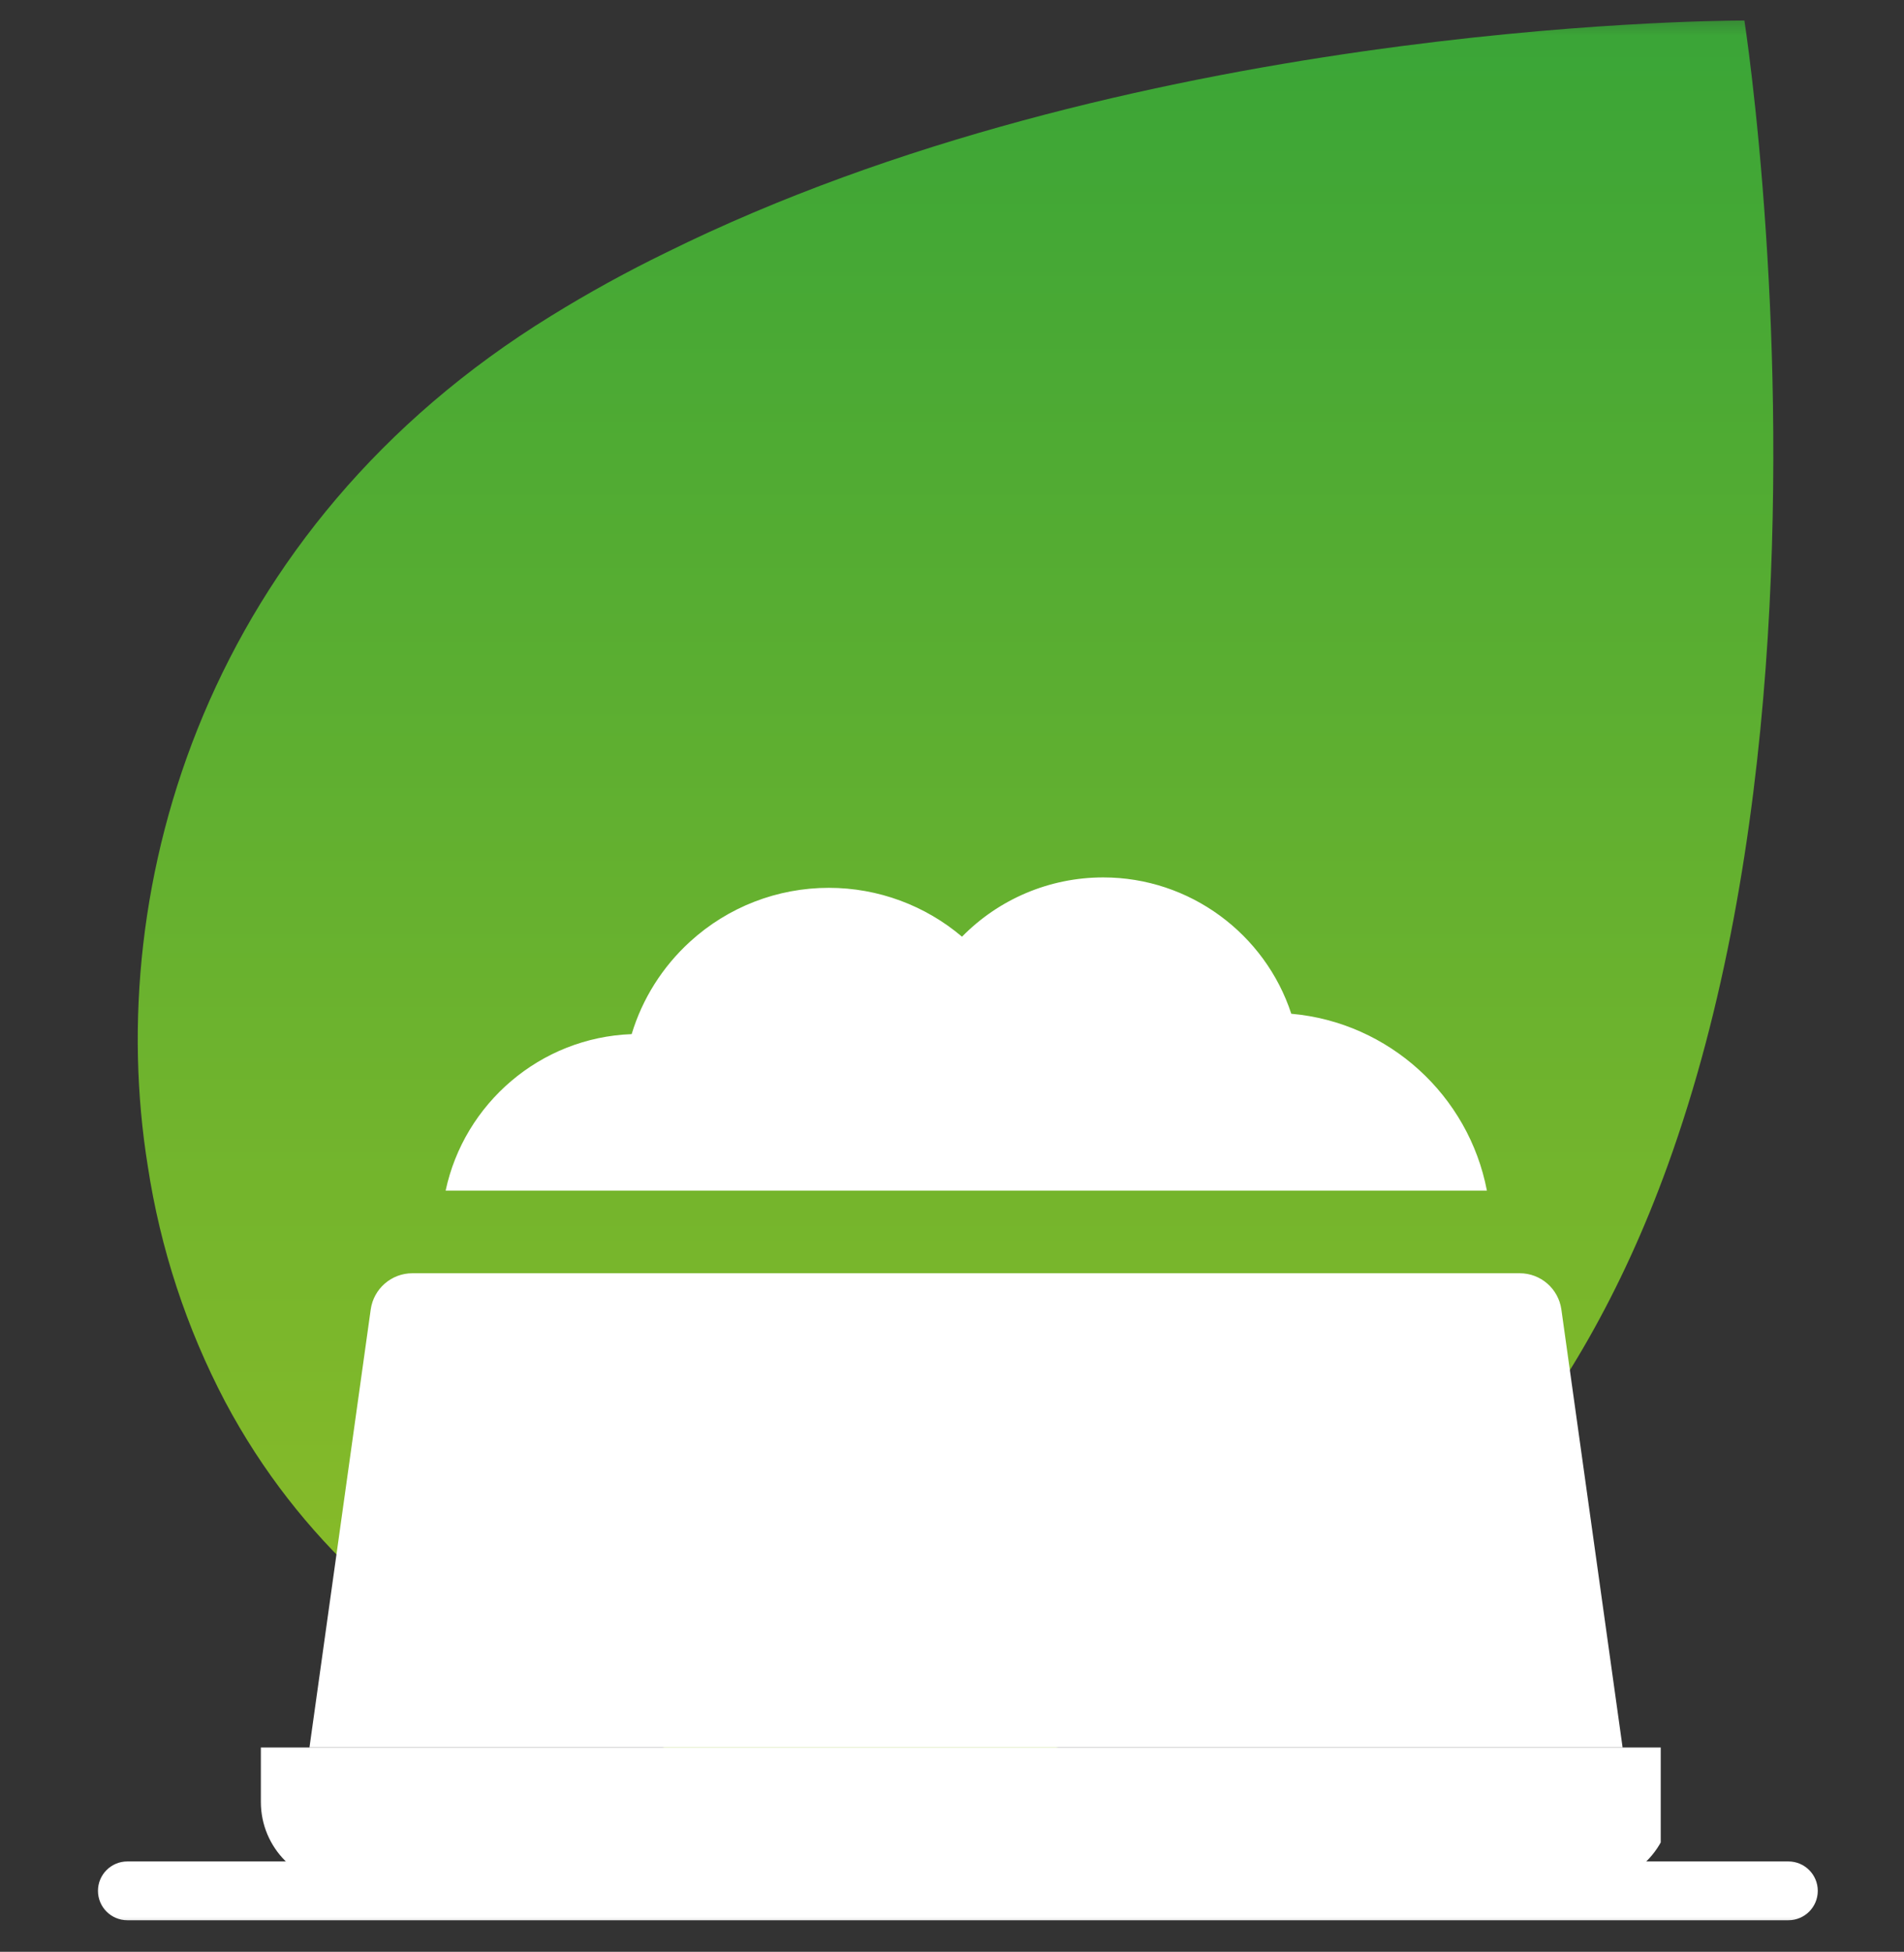 <svg width="81" height="83" viewBox="0 0 81 83" fill="none" xmlns="http://www.w3.org/2000/svg">
<rect x="0" y="0" width="81" height="83" fill="#333333" stroke="none"/>
<mask id="mask0_2084_1703" style="mask-type:alpha" maskUnits="userSpaceOnUse" x="0" y="0" width="81" height="83">
<rect x="0.75" y="0.37" width="80" height="82" fill="#D9D9D9"/>
</mask>
<g mask="url(#mask0_2084_1703)">
<path d="M6.287 49.589C6.819 53.089 7.931 56.476 9.579 59.609C15.945 71.576 28.662 75.311 35.051 75.437C35.279 75.444 35.515 75.444 35.755 75.444C45.702 75.444 63.073 71.337 70.947 49.56C75.826 36.085 75.786 19.84 75.128 9.935C74.765 4.423 74.21 0.873 74.21 0.873H74.132C72.527 0.879 47.859 1.086 28.329 10.745C26.656 11.559 25.025 12.457 23.442 13.435C8.822 22.431 4.35 37.601 6.287 49.589Z" fill="url(#paint0_linear_2084_1703)"/>
<g clip-path="url(#clip0_2084_1703)">
<path d="M11.098 74.337V76.632C11.098 78.584 12.685 80.172 14.637 80.172H67.558C69.51 80.172 71.097 78.584 71.097 76.632V74.337C71.097 74.328 71.097 74.321 71.097 74.312H11.098C11.098 74.321 11.098 74.328 11.098 74.337Z" fill="white"/>
<path d="M64.652 54.145H17.543C16.651 54.145 15.895 54.803 15.771 55.687L13.165 74.313H69.029L66.424 55.687C66.3 54.803 65.544 54.145 64.652 54.145ZM39.34 58.248C39.34 57.278 40.127 56.49 41.097 56.49C42.068 56.49 42.855 57.278 42.855 58.248V58.951C42.855 59.922 42.068 60.709 41.097 60.709C40.127 60.709 39.34 59.922 39.34 58.951V58.248ZM33.77 61.386L33.419 60.777C32.933 59.936 33.221 58.861 34.062 58.376C34.903 57.89 35.978 58.178 36.463 59.019L36.815 59.628C37.3 60.469 37.012 61.544 36.171 62.029C35.894 62.189 35.592 62.265 35.294 62.265C34.686 62.265 34.096 61.95 33.77 61.386ZM44.489 71.298C43.407 71.892 42.108 71.968 41.097 71.968C40.087 71.968 38.788 71.892 37.706 71.298C36.437 70.603 35.738 69.338 35.738 67.736C35.738 66.348 36.252 64.79 37.114 63.568C38.159 62.086 39.611 61.236 41.097 61.236C42.584 61.236 44.036 62.086 45.081 63.568C45.943 64.79 46.457 66.348 46.457 67.736C46.457 69.338 45.758 70.603 44.489 71.298ZM48.425 61.386C48.099 61.95 47.509 62.265 46.901 62.265C46.603 62.265 46.301 62.189 46.024 62.029C45.183 61.544 44.895 60.469 45.38 59.628L45.732 59.019C46.217 58.178 47.292 57.89 48.133 58.376C48.974 58.861 49.262 59.936 48.777 60.777L48.425 61.386Z" fill="white"/>
<path d="M54.934 43.11C53.822 39.717 50.617 37.312 46.935 37.312C44.638 37.312 42.486 38.242 40.926 39.833C39.362 38.507 37.362 37.755 35.26 37.755C33.072 37.755 30.976 38.567 29.36 40.04C28.18 41.115 27.326 42.475 26.872 43.976C22.975 44.121 19.748 46.93 18.958 50.63H63.256C62.483 46.595 59.097 43.477 54.934 43.11Z" fill="white"/>
<rect x="26.651" y="55" width="32.5" height="18" fill="white"/>
</g>
<path fill-rule="evenodd" clip-rule="evenodd" d="M4.168 80.408C4.168 79.718 4.727 79.158 5.418 79.158H76.082C76.772 79.158 77.332 79.718 77.332 80.408C77.332 81.099 76.772 81.658 76.082 81.658H5.418C4.727 81.658 4.168 81.099 4.168 80.408Z" fill="white"/>
</g>
<defs>
<linearGradient id="paint0_linear_2084_1703" x1="40.651" y1="75.444" x2="40.651" y2="0.873" gradientUnits="userSpaceOnUse">
<stop stop-color="#91BD27"/>
<stop offset="1" stop-color="#3AA537"/>
</linearGradient>
<clipPath id="clip0_2084_1703">
<rect width="60" height="50" fill="white" transform="translate(10.651 30.5)"/>
</clipPath>
</defs>
</svg>

